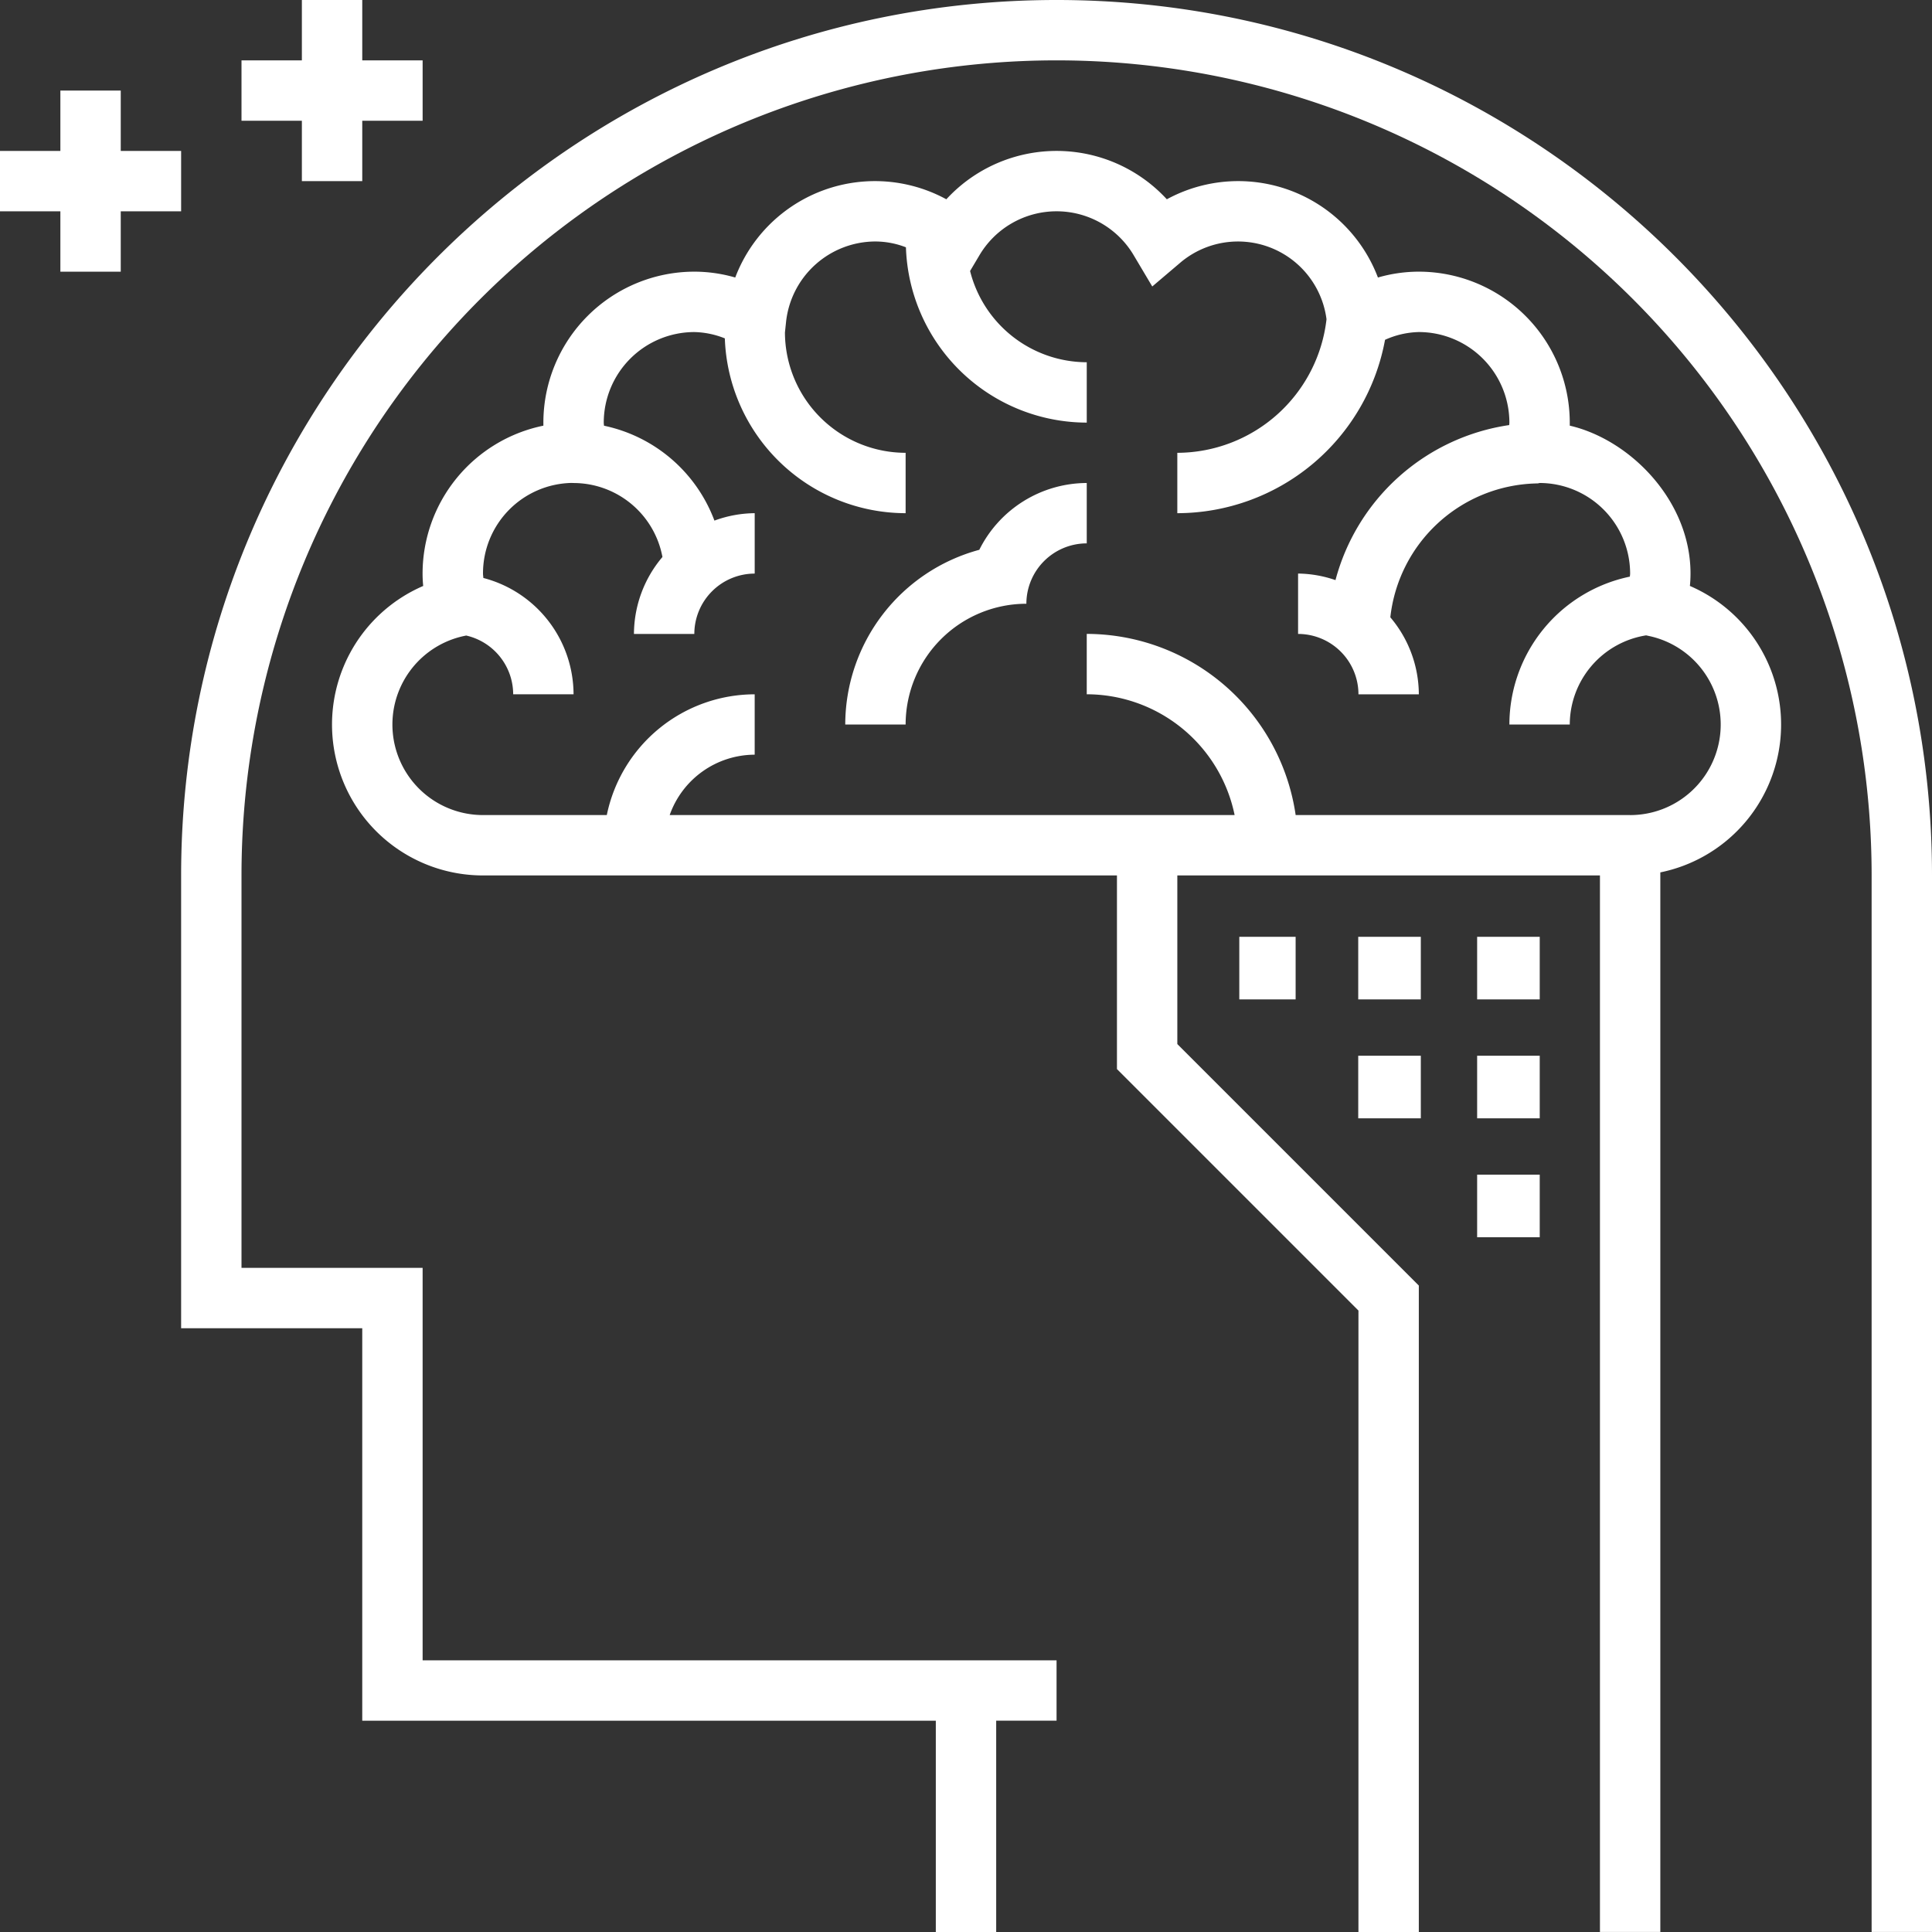 <svg id="Intelligent_Collection" data-name="Intelligent Collection" xmlns="http://www.w3.org/2000/svg" width="308.672" height="308.672" viewBox="0 0 308.672 308.672">
  <rect x="0" y="0" width="308.672" height="308.672" fill="#333333" stroke="none"/>
  <g id="Group_3780" data-name="Group 3780" transform="translate(53.053 24.115)">
    <g id="Group_3779" data-name="Group 3779">
      <path id="Path_8199" data-name="Path 8199" d="M227.938,74.5a19.611,19.611,0,0,0,.1-1.982c0-11.648-9.646-21.39-19.292-23.628v-.487a24.142,24.142,0,0,0-24.115-24.115,23.523,23.523,0,0,0-6.535.936,23.869,23.869,0,0,0-33.727-12.5,23.94,23.94,0,0,0-35.227,0,23.869,23.869,0,0,0-33.727,12.5,23.523,23.523,0,0,0-6.535-.936A24.142,24.142,0,0,0,44.761,48.407c0,.159,0,.318,0,.487a24.152,24.152,0,0,0-19.3,23.628,19.616,19.616,0,0,0,.1,1.982,24.108,24.108,0,0,0,9.55,46.248H136.4v30.935l38.584,38.584v99.286h9.646V186.277l-38.584-38.584V120.752h67.522v168.8h9.646V120.265A24.108,24.108,0,0,0,227.938,74.5Zm-9.55,36.6H164.95a33.788,33.788,0,0,0-33.375-28.938v9.646A24.16,24.16,0,0,1,155.2,111.106H64.94a14.449,14.449,0,0,1,13.582-9.646V91.814a24.16,24.16,0,0,0-23.628,19.292H35.115a14.465,14.465,0,0,1-3.01-28.615l.323-.068a9.652,9.652,0,0,1,7.509,9.39h9.646A19.268,19.268,0,0,0,35.173,73.226c-.014-.232-.058-.482-.058-.7a14.449,14.449,0,0,1,14.17-14.483l.3.014a14.468,14.468,0,0,1,14.2,11.816,19.115,19.115,0,0,0-4.553,12.3h9.646a9.656,9.656,0,0,1,9.646-9.646V62.876a19.01,19.01,0,0,0-6.434,1.186A24.136,24.136,0,0,0,54.446,48.9c-.01-.159-.039-.338-.039-.492A14.487,14.487,0,0,1,68.876,33.938a13.812,13.812,0,0,1,4.876,1.008,28.948,28.948,0,0,0,28.885,27.93V53.23A19.3,19.3,0,0,1,83.355,34.006l.169-1.6a14.393,14.393,0,0,1,14.291-12.94,13.56,13.56,0,0,1,4.871.931,28.95,28.95,0,0,0,28.89,28.007V38.761a19.277,19.277,0,0,1-18.641-14.58l1.442-2.426a14.324,14.324,0,0,1,24.752,0l2.913,4.9,4.346-3.69a14.258,14.258,0,0,1,23.493,8.927A24.067,24.067,0,0,1,146.044,53.23v9.646a33.8,33.8,0,0,0,33.187-27.7,13.857,13.857,0,0,1,5.4-1.24A14.487,14.487,0,0,1,199.1,48.407c0,.125-.024.265-.029.391a33.8,33.8,0,0,0-27.756,24.771,18.9,18.9,0,0,0-5.976-1.047v9.646a9.656,9.656,0,0,1,9.646,9.646h9.646a19.115,19.115,0,0,0-4.553-12.3,24.026,24.026,0,0,1,23.1-21.385l.227-.01a1.356,1.356,0,0,0,.516-.068,14.487,14.487,0,0,1,14.469,14.469c0,.159-.034.333-.043.492A24.16,24.16,0,0,0,199.1,96.637h9.646a14.46,14.46,0,0,1,12.2-14.242l.453.1a14.465,14.465,0,0,1-3.01,28.615Z" transform="translate(-11 -5)" fill="#fff"/>
    </g>
  </g>
  <g id="Group_3782" data-name="Group 3782" transform="translate(28.938)">
    <g id="Group_3781" data-name="Group 3781">
      <path id="Path_8200" data-name="Path 8200" d="M145.867,0C68.742,0,6,62.747,6,139.867v72.345H34.938v62.7h91.637v33.761h9.646V274.911h9.646v-9.646H44.584v-62.7H15.646v-62.7a130.221,130.221,0,0,1,260.442,0v168.8h9.646v-168.8C285.734,62.747,222.992,0,145.867,0Z" transform="translate(-6)" fill="#fff"/>
    </g>
  </g>
  <g id="Group_3784" data-name="Group 3784" transform="translate(135.044 77.168)">
    <g id="Group_3783" data-name="Group 3783">
      <path id="Path_8201" data-name="Path 8201" d="M49.419,26.673A28.962,28.962,0,0,0,28,54.584h9.646A19.311,19.311,0,0,1,56.938,35.292a9.656,9.656,0,0,1,9.646-9.646V16A19.238,19.238,0,0,0,49.419,26.673Z" transform="translate(-28 -16)" fill="#fff"/>
    </g>
  </g>
  <g id="Group_3786" data-name="Group 3786" transform="translate(38.584)">
    <g id="Group_3785" data-name="Group 3785">
      <path id="Path_8202" data-name="Path 8202" d="M27.292,9.646V0H17.646V9.646H8v9.646h9.646v9.646h9.646V19.292h9.646V9.646Z" transform="translate(-8)" fill="#fff"/>
    </g>
  </g>
  <g id="Group_3788" data-name="Group 3788" transform="translate(0 14.469)">
    <g id="Group_3787" data-name="Group 3787">
      <path id="Path_8203" data-name="Path 8203" d="M19.292,12.646V3H9.646v9.646H0v9.646H9.646v9.646h9.646V22.292h9.646V12.646Z" transform="translate(0 -3)" fill="#fff"/>
    </g>
  </g>
  <g id="Group_3790" data-name="Group 3790" transform="translate(236.306 149.259)">
    <g id="Group_3789" data-name="Group 3789" transform="translate(0 0)">
      <rect id="Rectangle_570" data-name="Rectangle 570" width="10" height="10" transform="translate(-0.306 0.413)" fill="#fff"/>
    </g>
  </g>
  <g id="Group_3792" data-name="Group 3792" transform="translate(216.614 149.259)">
    <g id="Group_3791" data-name="Group 3791" transform="translate(0 0)">
      <rect id="Rectangle_571" data-name="Rectangle 571" width="10" height="10" transform="translate(0.387 0.413)" fill="#fff"/>
    </g>
  </g>
  <g id="Group_3794" data-name="Group 3794" transform="translate(197.859 149.259)">
    <g id="Group_3793" data-name="Group 3793" transform="translate(0 0)">
      <rect id="Rectangle_572" data-name="Rectangle 572" width="9" height="10" transform="translate(0.141 0.413)" fill="#fff"/>
    </g>
  </g>
  <g id="Group_3796" data-name="Group 3796" transform="translate(236.306 168.951)">
    <g id="Group_3795" data-name="Group 3795" transform="translate(0 0)">
      <rect id="Rectangle_573" data-name="Rectangle 573" width="10" height="10" transform="translate(-0.306 -0.279)" fill="#fff"/>
    </g>
  </g>
  <g id="Group_3798" data-name="Group 3798" transform="translate(216.614 168.951)">
    <g id="Group_3797" data-name="Group 3797" transform="translate(0 0)">
      <rect id="Rectangle_574" data-name="Rectangle 574" width="10" height="10" transform="translate(0.387 -0.279)" fill="#fff"/>
    </g>
  </g>
  <g id="Group_3800" data-name="Group 3800" transform="translate(236.306 187.706)">
    <g id="Group_3799" data-name="Group 3799" transform="translate(0 0)">
      <rect id="Rectangle_575" data-name="Rectangle 575" width="10" height="10" transform="translate(-0.306 -0.034)" fill="#fff"/>
    </g>
  </g>
</svg>

